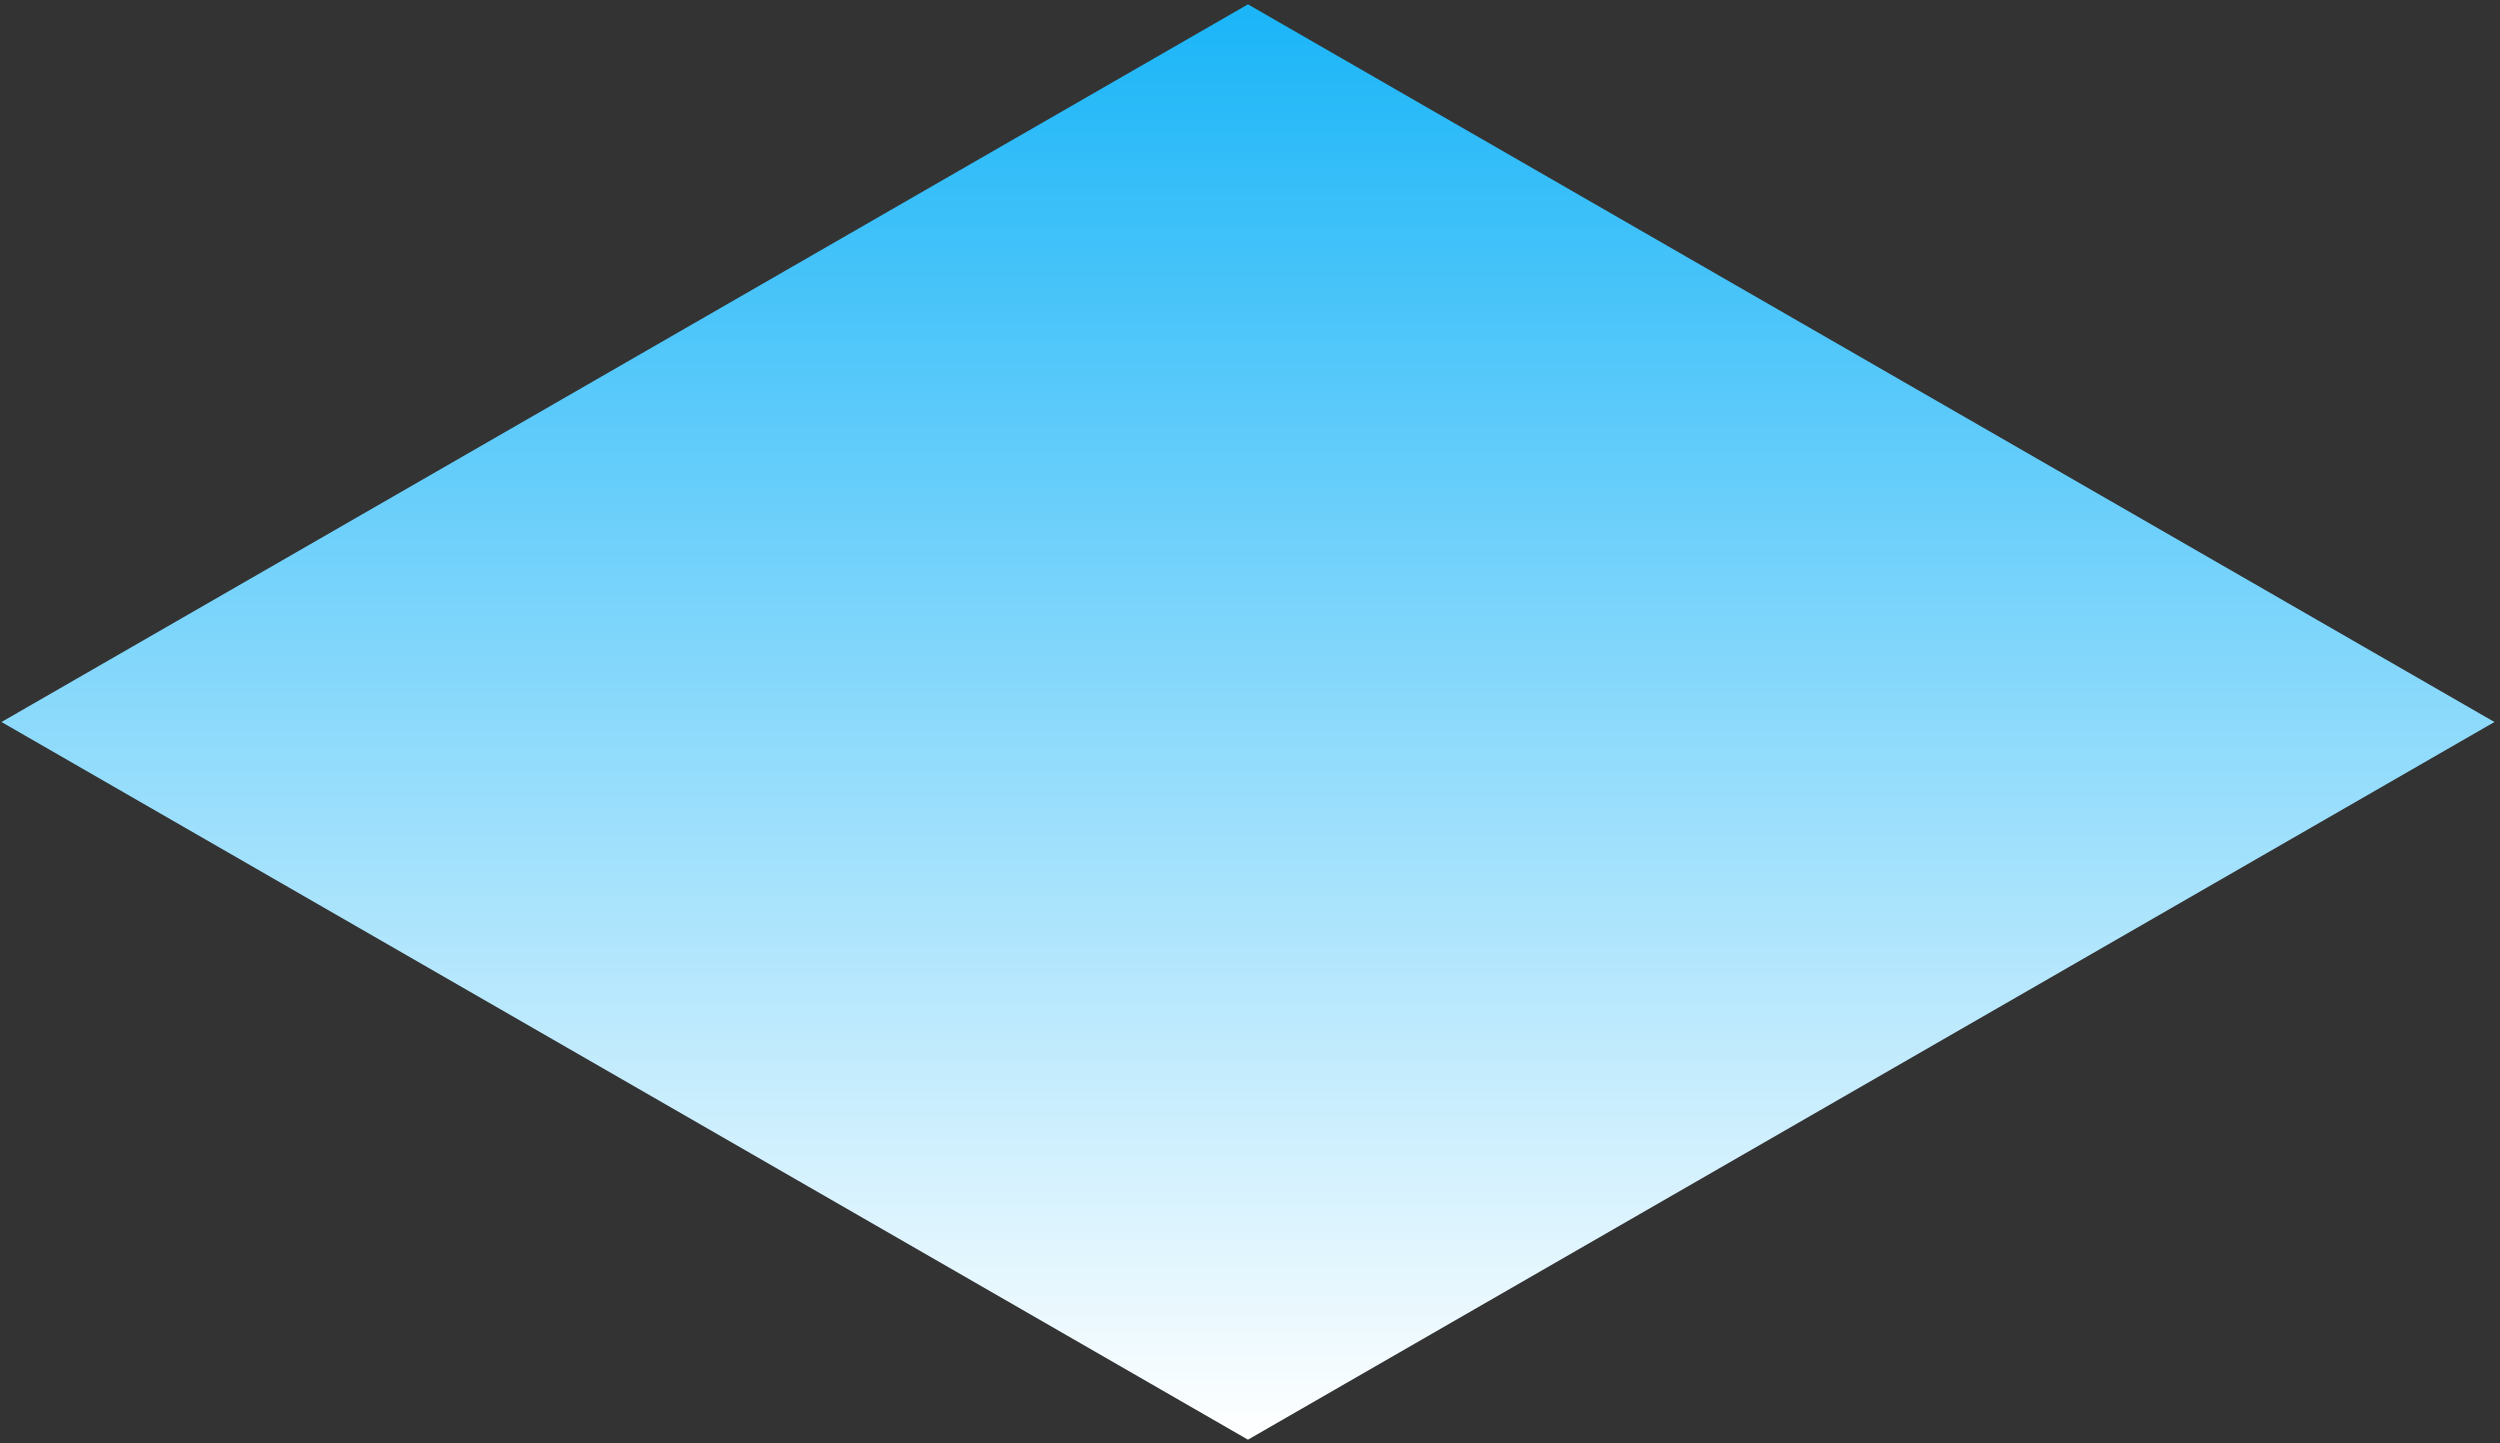<?xml version="1.0" encoding="UTF-8"?> <svg xmlns="http://www.w3.org/2000/svg" width="421" height="243" viewBox="0 0 421 243" fill="none"><rect x="0" y="0" width="421" height="243" fill="#333333" stroke="none"/> <path d="M210.156 0.731L420.062 121.586L210.156 242.441L0.25 121.586L210.156 0.731Z" fill="url(#paint0_linear_9_624)"></path> <defs> <linearGradient id="paint0_linear_9_624" x1="210.156" y1="0.731" x2="210.156" y2="242.441" gradientUnits="userSpaceOnUse"> <stop stop-color="#1AB5F8"></stop> <stop offset="1" stop-color="white"></stop> </linearGradient> </defs> </svg> 